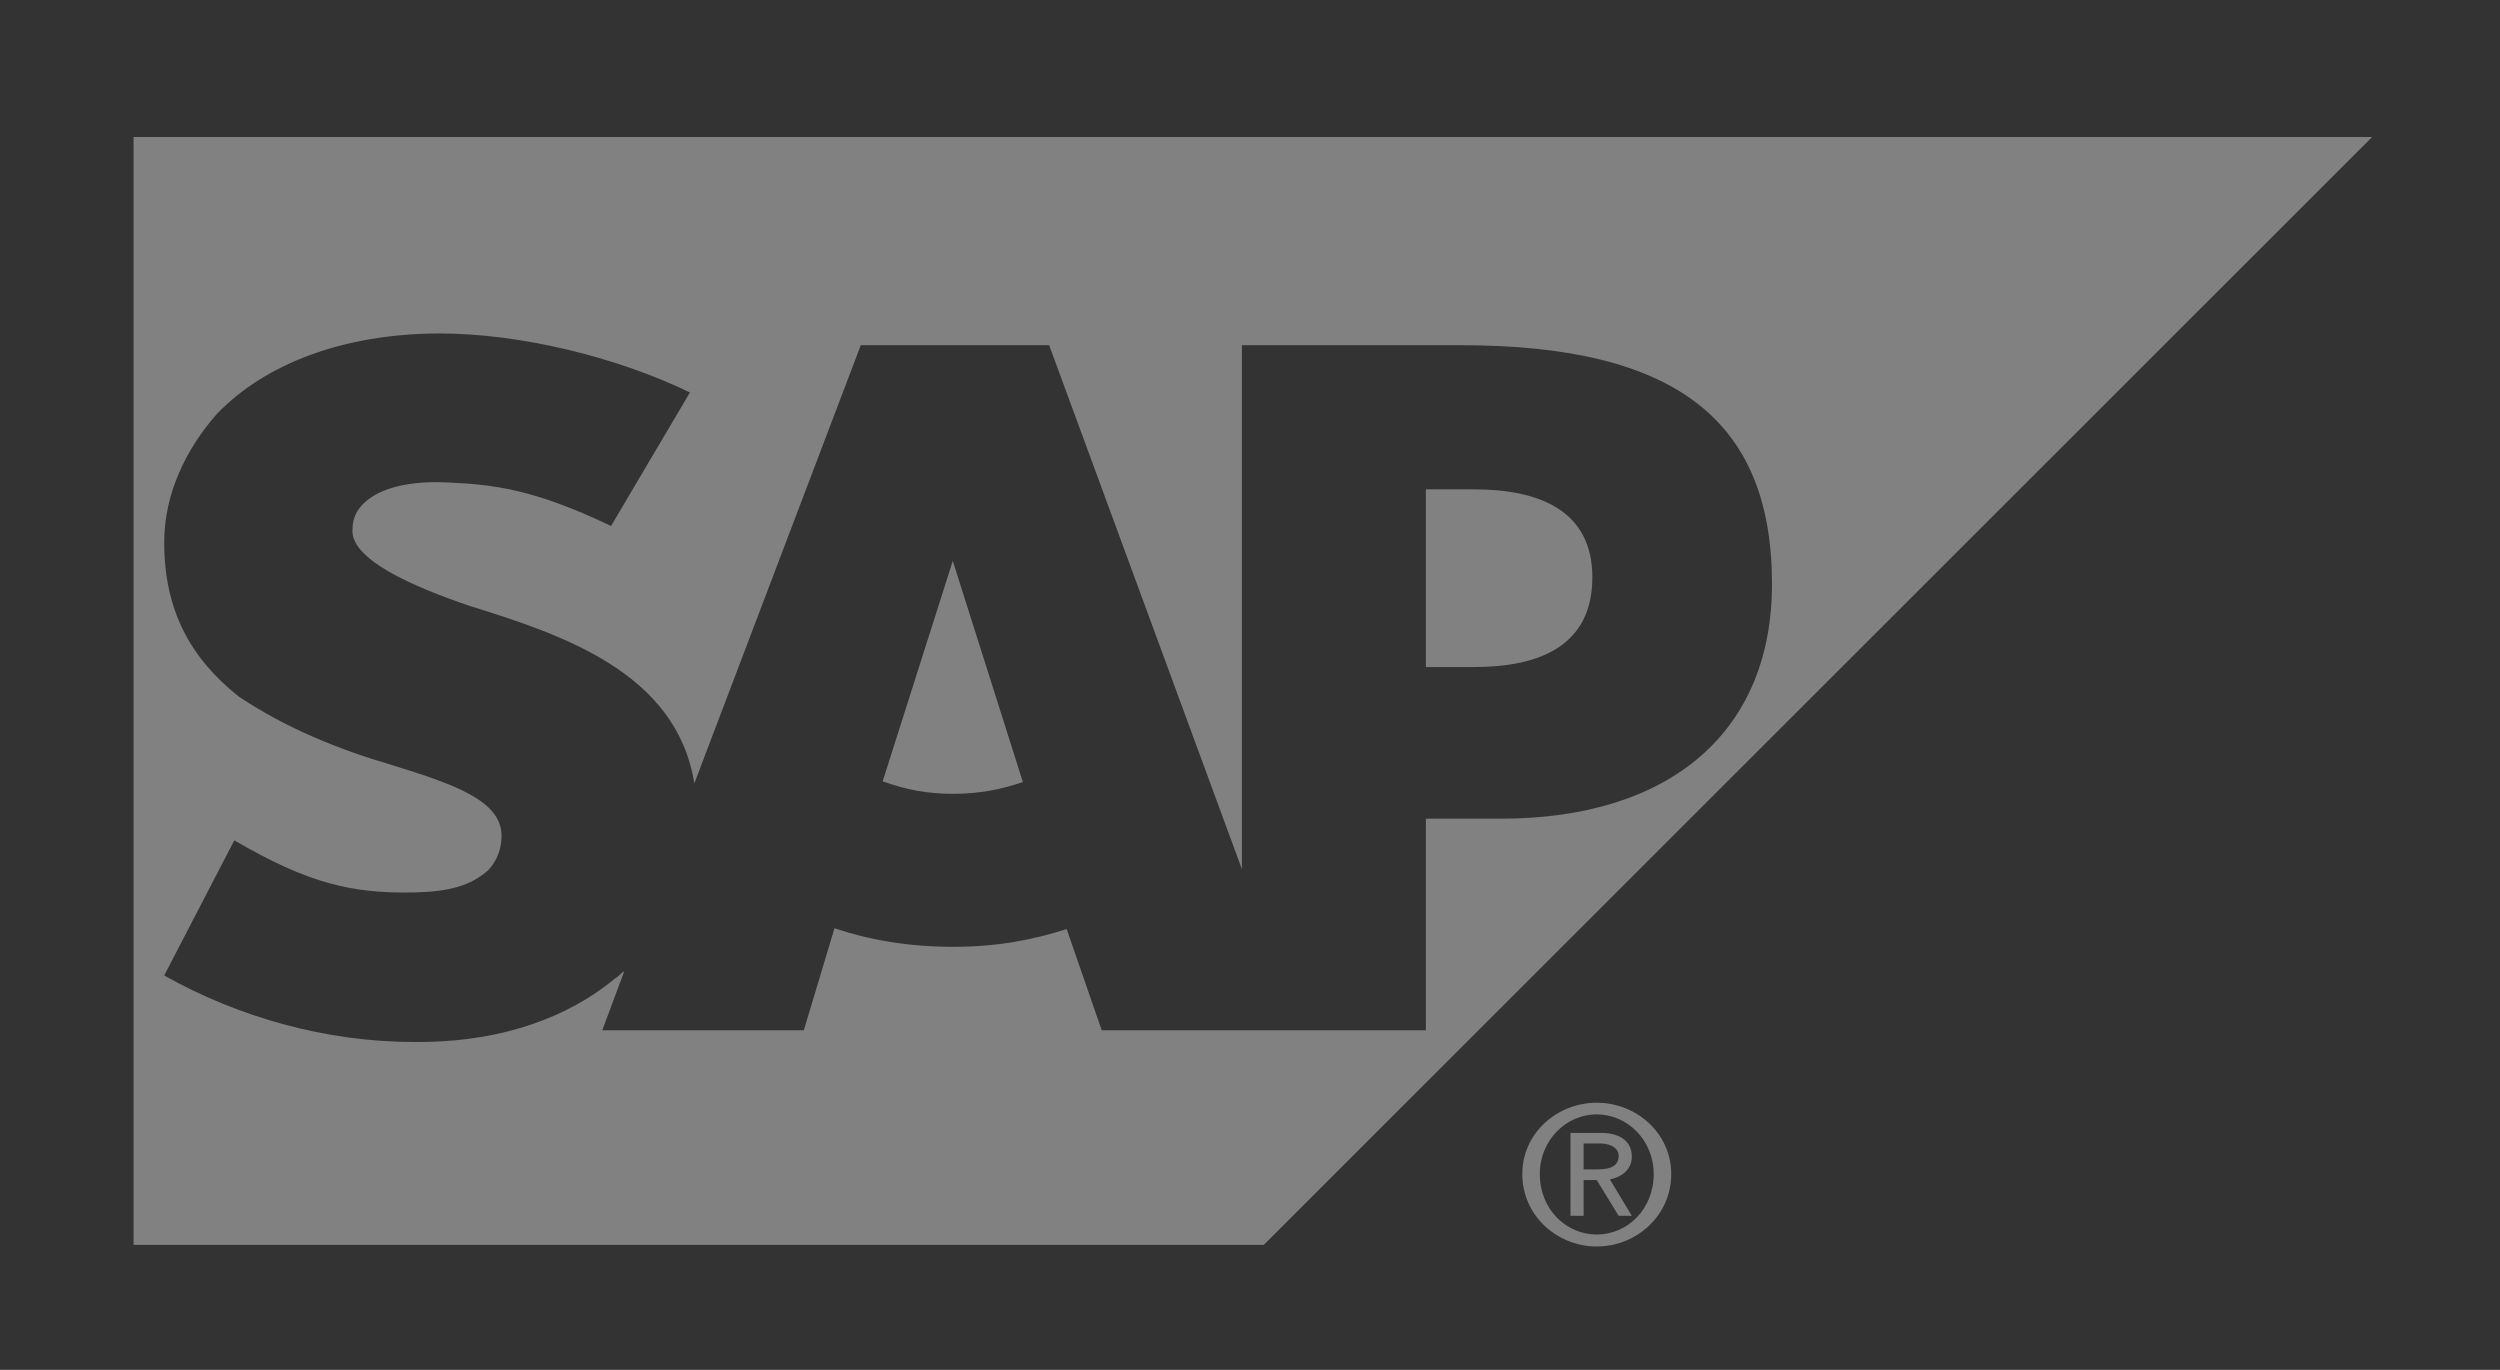 <svg width="73" height="40" viewBox="0 0 73 40" fill="none" xmlns="http://www.w3.org/2000/svg">
<rect x="0" y="0" width="73" height="40" fill="#333333" stroke="none"/>
<path d="M25.774 22.814C26.414 23.047 27.053 23.18 27.821 23.18C28.588 23.18 29.228 23.055 29.868 22.835L27.821 16.378L25.774 22.814Z" fill="white" fill-opacity="0.38"/>
<path d="M41.636 19.478H43.043C44.962 19.478 46.497 18.853 46.497 16.857C46.497 14.917 44.962 14.289 43.043 14.289H41.636V19.478Z" fill="white" fill-opacity="0.38"/>
<path fill-rule="evenodd" clip-rule="evenodd" d="M36.903 36.35H3.9V4H69.267L36.903 36.35ZM36.264 10.079L42.66 10.08C48.928 10.08 51.742 12.274 51.742 17.053C51.742 21.346 48.8 23.906 43.811 23.906H41.636V30.083H32.17L31.147 27.129C30.123 27.454 29.1 27.647 27.821 27.647C26.542 27.647 25.39 27.448 24.367 27.105L23.472 30.083H17.587L18.227 28.365C18.162 28.398 18.13 28.43 18.097 28.463C18.066 28.495 18.034 28.528 17.971 28.562C16.564 29.736 14.645 30.382 12.471 30.423L12.087 30.426C9.528 30.426 6.97 29.707 4.795 28.484L6.842 24.538C9.017 25.808 10.296 26.093 12.087 26.06C13.11 26.038 13.75 25.864 14.261 25.405C14.517 25.127 14.645 24.782 14.645 24.402C14.645 23.373 13.238 22.894 11.447 22.34C9.912 21.891 8.377 21.278 6.97 20.338C5.563 19.221 4.795 17.819 4.795 15.843C4.795 14.406 5.435 13.11 6.33 12.09C7.738 10.622 10.04 9.737 12.854 9.737C15.157 9.74 17.971 10.406 20.146 11.46L17.843 15.358C15.541 14.26 14.389 14.154 13.11 14.089C11.191 13.987 10.296 14.672 10.296 15.419C10.168 16.32 12.087 17.144 13.75 17.704C16.436 18.538 19.762 19.652 20.274 22.876L25.135 10.079H30.635L36.264 25.381V10.079Z" fill="white" fill-opacity="0.38"/>
<path d="M44.962 34.283C44.962 33.294 45.73 32.54 46.625 32.54C47.521 32.54 48.288 33.294 48.288 34.283C48.288 35.309 47.521 36.048 46.625 36.048C45.73 36.048 44.962 35.309 44.962 34.283ZM46.625 36.398C47.776 36.398 48.8 35.502 48.8 34.283C48.8 33.081 47.776 32.199 46.625 32.199C45.474 32.199 44.451 33.081 44.451 34.283C44.451 35.502 45.474 36.398 46.625 36.398ZM46.242 34.458H46.625L47.265 35.502H47.649L47.009 34.438C47.265 34.394 47.649 34.206 47.649 33.776C47.649 33.294 47.265 33.081 46.753 33.081H45.858V35.502H46.242V34.458ZM46.242 34.146V33.39H46.753C46.881 33.39 47.265 33.449 47.265 33.754C47.265 34.121 46.881 34.146 46.625 34.146H46.242Z" fill="white" fill-opacity="0.38"/>
</svg>
